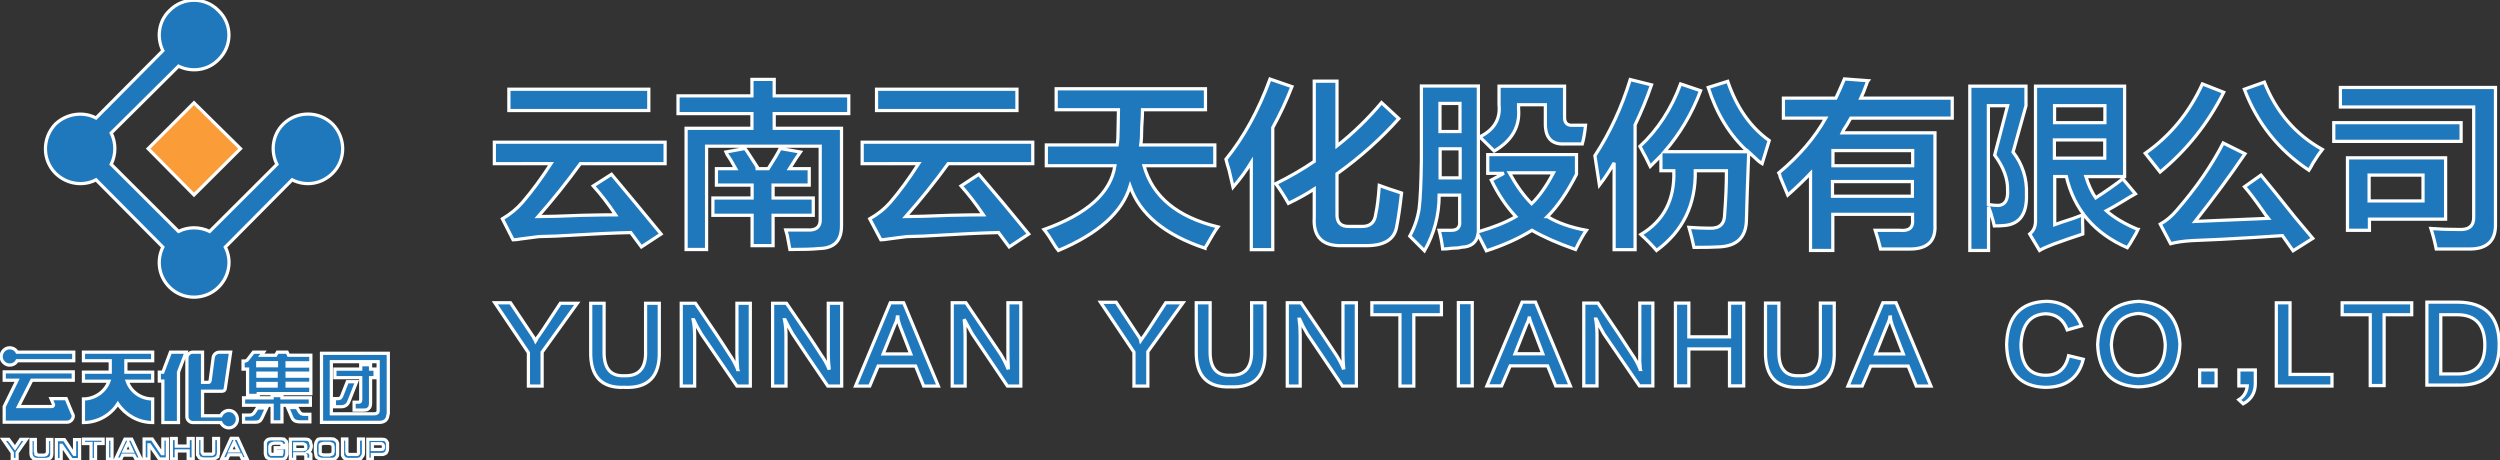<svg version="1.2" xmlns="http://www.w3.org/2000/svg" viewBox="0 0 1549 285" width="1549" height="285"><rect x="0" y="0" width="1549" height="285" fill="#333333" stroke="none"/><style>.a{fill:#2078bc;stroke:#fff;stroke-width:2}.b{fill:#fa9d39;stroke:#fff;stroke-width:2}</style><path class="a" d="m206.1 76.9c-8.5-8.3-22.1-8.3-30.6 0-6.7 6.6-8 16.9-3.9 24.9l-41.7 41.6c-6.1-3-13.3-3-19.3 0l-41.7-41.6c3-6.1 3-13.3 0-19.4l41.7-41.4c8 3.9 18.2 2.8 24.8-4.1 8.6-8.3 8.6-22.1 0-30.3-8.3-8.6-22.1-8.6-30.4 0-6.9 6.6-8 16.8-4.1 24.8l-41.4 41.7c-8-4.2-18.2-2.8-25.2 3.8-8.2 8.6-8.2 22.1 0 30.4 7 6.9 17.2 8.3 25.2 4.1l41.4 41.7c-3.9 8-2.8 17.9 4.1 24.8 8.3 8.3 22.1 8.3 30.4 0 6.9-6.9 8.3-16.8 4.2-24.8l41.4-41.7c8.3 4.2 18.2 2.8 25.1-4.1 8.3-8.3 8.3-21.8 0-30.4z"/><path class="b" d="m91.8 92.1l28.4 28.7 28.8-28.7-28.8-28.4z"/><path fill-rule="evenodd" class="a" d="m153.4 245v-16.3h-2.8v-5h1.4l1.1-0.5q0.3-0.3 1.1-1.4l2.8-3.6h6.3l-1.4 1.9h8.9l1.1-1.9h6l0.9 1.9h13.8v4.7h-14.7v2h14.7v4.4h-14.7v1.9h14.7v4.4h-14.7v1.7h14.7v4.7h-32.6v1.1zm17.7-13.8h-11.3v1.9h11.3zm0 6.4h-11.3v1.6h11.3zm-20.2 13.5v-4.6h17.7v-1.4h6.1v1.4h17.6v4.6h-17.6v10.3h-6.1v-10.3zm33.1 1.4l1.4 2.5q0.8 1.1 1.4 1.4 0.5 0.3 2.2 0.3h3v4.7h-6q-0.9 0-2.5-0.3-2-0.6-2.8-2.8l-2.5-5.8zm-33.1 9.1v-4.4h3.3q1.4 0 1.9-0.3l1.1-0.8 2.2-3.3h5.8l-2.4 5.2q-1.1 2.5-2.2 3.1c-0.9 0.5-2 0.5-2.8 0.5zm20.4-36.9h-11.6v1.9h11.6zm27.9-5.8h41.4v37.2q-0.2 1.1-0.5 2.3-0.3 1.1-0.8 1.6-0.6 0.8-1.4 1.1-1.1 0.6-2.5 0.6h-36.2zm35.1 5.2h-29v32.3h26.5q1.4 0 1.9-0.6 0.6-0.2 0.6-1.6zm-27.1 22.9h2q1.1 0 1.6-0.3l0.8-1.1 3.6-9.1h5.8l-4.7 11.9q-0.8 2.2-1.9 2.7-1.1 0.9-3 0.9h-4.2zm16.3-18.3v-2.7h6.1v2.7h2.8v5.3h-2.8v15.7q0 1.1-0.3 2.2-0.3 0.9-1.1 1.4-0.5 0.8-3.3 0.8h-5.5v-4.9h2.5q1.1 0 1.3-0.3 0.3-0.6 0.3-1.4v-13.5h-16v-5.3zm-178.7 27.4q0.6 0.8 0.6 1.6c0 2-1.7 3.9-3.9 3.9h-38.9v-9.7l8-16.3h-8v-5.2h42.8v5.2h-25.7l-8.3 16.3h20.7c0.6 0 1.1-0.5 1.1-1.1l-0.2-0.5-1.4-3.3h9.4z"/><path fill-rule="evenodd" class="a" d="m5.9 226.2c-2.8 0-5.2-2.5-5.2-5.2 0-3.1 2.4-5.5 5.2-5.5 2.2 0 3.9 1.1 4.7 2.7h35.1v5.3h-35.1c-0.8 1.6-2.5 2.7-4.7 2.7zm45.8-8h42.9v5.3h-16.6v7.1h16.6v5.6h-15.8c2.2 6.3 8.3 11 15.8 11v14.6c-8.9 0-16.9-4.7-21.6-11.6-4.4 6.9-12.4 11.6-21.3 11.6v-14.6c7.2 0 13.6-4.7 15.8-11h-15.8v-5.6h16.6v-7.1h-16.6zm63.6 0l-4.7 12.4v31.2h-9.7v-25.7h-2.2v-5.5h2.2l4.7-12.4zm31.8 41.6c0 2.8-2.3 5.3-5.3 5.3-2.2 0-4.1-1.4-5-3.3h-17.4c-1.9 0-3.6-1.7-3.6-3.6v-36.2c0-2.2 1.7-3.8 3.6-3.8h6.1v18.7h3.6c0.6 0 0.8-0.2 1.1-1.1l1.9-14.3c0.3-2 2-3.3 3.9-3.3h6.9l-3.3 22.3c0 1.1-0.8 1.9-1.9 1.9h-12.2v15.2h11.3c0.9-1.9 2.8-3.3 5-3.3 3 0 5.3 2.5 5.3 5.5zm-145.3 12.4h3.6l3.9 5.3 3.5-5.3h3.6l-5.8 8.3v4.2h-3v-4.2z"/><path fill-rule="evenodd" class="a" d="m19.2 280.9q0 0.8 0.2 1.3l0.3 0.9 0.6 0.5 0.5 0.6 0.8 0.2q0.6 0.3 1.4 0.3h5q1.1 0 1.7-0.3l0.8-0.2 0.5-0.3 0.6-0.6 0.3-0.8q0.2-0.5 0.2-1.6v-8.6h-2.7v7.5q0 0.8-0.3 1.1l-0.3 0.5-0.5 0.3q-0.3 0.3-1.1 0.3h-3.3l-1.2-0.3-0.5-0.3v-1.1l-0.3-0.5v-7.5h-2.7zm15.7 3.9h3v-8.9h0.3l6.1 8.9h5v-12.4h-3.1v9.1h-0.3l-6-9.1h-5zm16.8-12.7v2.7h4.7v10h2.8v-10h4.7v-2.7zm17.7 0v12.4h-2.8v-12.4zm2.2 12.4h3.3l1.1-2.5h6.9l1.4 2.5h3.1l-5.8-12.4h-4.2zm7.8-10.3l2.4 5.3h-4.9zm9.9 10.2h3v-8.8h0.3l6.1 8.8h5v-12.4h-2.8v9.1h-0.5l-6.1-9.1h-5zm16.9 0h3v-5h7.4v5h3.1v-12.7h-3.1v4.7h-7.4v-4.7h-3zm16.2-4.2q0 1.2 0 1.7l0.6 0.8 0.3 0.6 0.5 0.5 1.1 0.3q0.6 0.3 1.4 0.3h4.7q1.1 0 1.9-0.3l0.9-0.3 0.5-0.5 0.6-0.3 0.2-1.1q0.3-0.5 0.3-1.7v-8.5h-3v7.7q0 0.8 0 1.1l-0.3 0.6-0.5 0.3q-0.3 0-1.4 0h-3.1-1.1l-0.5-0.6-0.3-0.8v-0.9-7.4h-2.8zm15 4.1h3.3l1.1-2.5h7.2l1.1 2.5h3l-5.8-12.7h-4.1zm7.7-10.2l2.5 5.3h-5zm22.9-2.2l-1.4 0.2-0.8 0.3-0.8 0.8-0.6 1.1v1.2 1.1 3 1.6l0.3 1.2 0.6 1.1 1.1 0.5q0.5 0.6 1.9 0.6h6.6l1.1-0.3 0.9-0.6 0.2-0.5 0.3-0.8 0.3-0.9q0-0.3 0-1.9v-2.2h-7.2v2.2h4.2v1.1l-0.3 0.8h-1.1-3.9q-1.1 0-1.4 0l-0.5-0.5q-0.3-0.3-0.3-1.4v-3l0.3-0.9 0.5-0.5 0.6-0.3 1.1-0.3h3.8l0.9 0.3 0.3 0.6v0.5h3v-1.1q-0.3-0.8-0.3-1.4l-0.5-0.5-0.3-0.3-0.6-0.6h-0.5q-0.6-0.2-1.4-0.2zm11.9 12.7h2.7v-3.4h5.6l0.8 0.3 0.5 0.6v0.8 1.7h3.1v-2.5-0.6l-0.6-0.8-0.3-0.6-0.8-0.2 0.8-0.6 0.6-0.5 0.3-0.9q0.3-0.8 0.3-1.6 0-0.8-0.3-1.4l-0.3-1.4-1.1-1.1q-0.8-0.3-2.2-0.3h-9.1zm8-9.6l0.8 0.3 0.6 0.5 0.2 1.4-0.2 0.8-0.3 0.3-1.1 0.3h-5.3v-3.6zm7.5 4.7l0.3 1.9q0 0.8 0.5 1.7l1.4 0.8 1.4 0.5h6.6q1.1 0 1.4-0.2l1.1-0.6 0.5-0.8q0.6-0.3 0.6-1.4 0-1.1 0-1.9v-3.3q0-1.1 0-1.7l-0.6-1.4-1.1-0.8q-0.5-0.6-2.2-0.6h-6.3q-1.1 0-2 0.3l-0.8 1.1q-0.3 0.3-0.5 1.1l-0.3 1.7zm8.8-5l0.9 0.3 0.8 0.3 0.3 0.5 0.2 1.1v2.8l-0.2 1.1-0.3 0.5-0.8 0.3-0.9 0.3h-3.8l-1.1-0.3-0.6-0.3-0.3-0.5q0-0.3 0-1.1v-2.8-1.1l0.3-0.5 0.6-0.3 1.1-0.3zm8 5.8q0 1.1 0 1.7l0.5 0.8 0.3 0.5 0.6 0.6 0.8 0.3q0.8 0.3 1.6 0.3h4.7q1.1 0 2-0.3l0.8-0.3 0.5-0.6 0.3-0.5 0.6-0.8q0.3-0.6 0.3-1.7v-8.5h-3.1v7.4q0 1.1 0 1.4l-0.3 0.5-0.5 0.3q-0.3 0-1.4 0h-3-1.1l-0.6-0.5-0.3-0.9v-0.8-7.4h-2.7zm15.7 4.1h2.8v-3h6.1q0.8 0 1.3-0.3l1.1-0.6 0.6-1.1q0.3-0.5 0.3-1.9 0-1.1 0-1.9 0-0.9 0-1.4l-0.6-1.1-0.8-0.8q-0.6-0.3-1.9-0.3h-8.9zm8.3-9.7l0.8 0.3q0.6 0.5 0.6 1.4 0 1.1-0.3 1.6l-1.1 0.3h-5.5v-3.6zm895-201.7q-10.2 18.2-29 33.9 0.6 0.9 0.8 2.5 3.3 8 4.7 11.3 7.5-6.6 14.1-13.5v47.8h13.8v-22.4h49.4v3q0.9 7.8-8 6.9h-15.1q1.9 5.8 3.3 11.6h18.2q16.3 0 15.5-14.9v-57.1h-57.5q0.8-1.9 2.8-4.7 1.6-3 2.5-4.4h62.9v-12.4h-56.6q1.4-2.8 3.6-8.9 0.3-1.3 0.8-1.9l-14.6-1.1q-2.8 6.6-5.3 11.9h-32.5v12.4zm415 65.1v-84.1h-96.1v12.1h82.6v67.9q0.3 8.5-9.1 8-9.7 0-17.4-0.6 1.9 5.8 3.3 12.7h20.7q16.6 0 16-16zm-587.4-4.1q9.4-9.4 18-26.2v-12.2h-55v11.6h10l-7.8 4.2q6.4 13.2 15.2 22.6c-6 3.6-13.8 6.6-23.2 9.4v-90.3h-35.3v45.8q-0.3 21.3-1.4 30.1-1.4 9.1-5.8 17.1 3.9 3.9 9.1 9.1 9.1-16 9.1-34.5h12.7v16q0.6 5.8-5.2 5.8h-7.5q1.4 5.3 2.2 11.6 2.3 0 5.8-0.5 3.9 0 5.8-0.6 8.9-0.3 10.3-8 0.8 1.4 2.2 4.4c1.4 2.8 2.5 4.7 3 5.8q16-5.2 28.2-12.7 10.5 6.1 27 11.9 3.9-8 6.7-11.9-14.7-2.7-24.1-8.5zm509.3 8.5v-6.9h47.2v-38h-60.8v44.9zm-283-49.4v9.4h-49.4v-9.4zm-719.2-22.9v9.1h-40.8v75.1h12.7v-64h70.4v45.2q0.3 7.2-8 6.7h-13.3q0.9 2.7 1.7 7.7 0.5 3 0.8 4.4 13 0 18.2-0.6 13.8-0.2 13.8-14v-60.5h-41.7v-9.1h46.2v-11h-46.2v-10.2h-13.8v10.2h-45.8v11zm438.8 21.8v18h-12.4v-18zm528.3 55.5q-3.6-4.4-11.1-13.2-14.3-18-21-26l-10.2 7.2q3.9 4.4 11.1 14.6 2.2 3.3 3.6 5l-45.3 1.9q17.6-22.3 30.9-41.9l-13.5-6.7q-10.8 21-28.8 41.7c-3 3.6-6.6 6.6-10.2 8.6l6.4 12.1q5.2-1.4 13-1.9 5.2-0.3 18.2-0.8 25.4-1.4 38.1-2.3l6.6 9.4zm-1091.6-46.3q-8.9 13.8-17.7 24-5 5.8-12.4 10.2l6.6 13q1.7 0 5.2-0.6 6.7-0.8 10.8-1.4 3.1 0 10.2-0.3 32.3-1.9 46.7-2.2 3.6 5 6.6 8.9l12.2-8q-16.6-20.2-30.7-37l-11.3 7.2q7.2 8 13.8 17.9-6.6 0-20.4 0.3-19.9 0.8-27.6 0.8 14.3-16.3 26.2-32.8h52.5v-13.3h-105.8v13.3zm227.8 0q-8.8 13.8-17.6 24-5 5.8-12.7 10.2l6.9 13q1.6 0 5.2-0.6 6.6-0.8 10.8-1.4 3 0 10.2-0.3 32.3-1.9 46.7-2.2 3.6 5 6.6 8.9l12.1-8q-16.5-20.2-30.9-37l-11 7.2q7.1 8 13.8 17.9-6.7 0-20.5 0.3-20.1 0.8-27.6 0.8 14.4-16.3 26.3-32.8h52.4v-13.3h-105.7v13.3zm755.5 40.8q-12.4-5.2-19.6-11.6 3.1-1.6 9.1-5.2 5.8-3.6 8.9-5.3l-7.8-9.3q-7.4 5.7-16.8 11.8-3.6-5.2-6.1-13.2h24v-56h-55.2v82.7q0.3 5.8-3.6 8.9l6.1 10.2q2.8-1.7 8.6-3.9 9.9-3.6 18.2-6.3v-3.1q-0.3-5.5 0-8.8-2.2 0.8-5.8 2.2c-5.3 1.7-9.1 3-11.6 3.9v-29.8h7.2c4.9 20.7 17.6 35.3 37.8 44.1q1.4-1.9 3.6-5.8 2.2-3.6 3-5.5zm200.2-66.2v11.6h-78.9v-11.6zm-292.8 79.2v-27.1q0.6 1.4 1.4 3.9 1.7 5.5 2.2 8 3.6 0 6.6-0.3 13.9-1.4 13.3-19.3 0.6-14.6-8.3-26.2l8-28.7v-12.1h-34.8v101.8zm72.1-89.7v10.5h-31.2v-10.5zm-399.6-1.4v17.4h-12.4v-17.4zm-502.6-8.8v13.2h-86.7v-13.2zm228.1 0v13.2h-87v-13.2zm62.9 12.7q0 3.6-0.2 11 0 7.7-0.6 10.8h-43.9v12.9h42.5q-3.8 25.2-43.9 39.5 2.5 3 7.2 10.8 1.1 1.4 1.7 2.2 37.2-15.7 44.4-39.8c6.1 17.4 21.6 30.1 46.4 38.4q0-0.6 0.8-1.4c3.1-5.2 5.3-9.4 7.2-11.8q-37.8-9.2-45.8-37.9h43.9v-12.9h-45.9q0.6-3.6 0.6-11.1 0.5-7.1 0.5-10.7h39v-13h-92.5v13zm808.3 40.5v16h-33.4v-16zm-560.4-43.6h16.6v11.9q0 13 11.9 12.4h11q1.4-5.2 2-11.6h-7.5q-5.8 0.6-5.5-5.5v-18.7h-40.6v11.5q1.4 13.3-11.9 19.9 5 5 8.9 8.8 16.5-9.6 15.1-26.2zm303 0.6l-8 30.6q8.3 11.3 8 21.8 0.5 8.8-5.5 9.4-3.3 0-6.4-0.6v-61.2zm60.2 21.2v11.3h-31.2v-11.3zm-368.9 20.4h27.3q-6.6 12.5-13.5 19.1-7.2-7.2-13.8-19.1zm429.4-55.1q-12.2 26.7-35.4 43l9.2 11.6q24.8-20.4 39.4-49.4zm74.3 40.6q-24.8-13.8-35.9-41.7l-12.4 4.4q11.9 31.5 40 50.2 0.9-1.3 2.5-4.4 3.6-5.8 5.8-8.5zm-624.6 42.2q-1.1 18.2 17.9 17.4h13q18.2 0.5 20.2-11.9 1.6-8 3-20.7c-6.1-1.9-10.8-3.6-13.8-4.7q-0.8 11.6-2.2 17.7-0.9 8-8.9 7.7h-7.4q-8 0.3-7.7-7.7v-24.9q21.5-15.4 38.3-34.2l-10.7-9.9q-12.5 14.9-27.6 26.8v-40.1h-14.1v49.7q-10.5 7.2-23.8 13.8 4.2 5.8 7.8 12.2 8.8-4.2 16-8.9zm267.8 0.9q0.3-13 1.4-41.4 0.8 0.8 2.5 2.2 3.6 3.6 5.8 4.9l4.4-14.3q-17.4-12.4-25.7-36.7l-12.1 3.8q8 24.9 24.6 39.8h-51.7q14.4-16.6 22.4-37.8l-12.4-4.2q-8.6 23.2-25.2 38.7 4.2 7.7 6.4 12.4 3.6-3.6 6.6-6.6v9.3h8q0.9 26.8-20.4 39.5 5.2 4.7 9.7 9.9 24.5-17.9 24-49.4h19.3q0 12.5-1.1 26.8 0 9.1-9.1 8.8-5.5 0-13-0.5 1.7 5.8 3.1 12.4 10.2 0 15.1-0.3 17.4-0.5 17.4-17.3zm-82 19h13v-77.3q5.8-12.1 10.2-24.8l-13.2-3.3q-8 25.9-21.9 47.2 1.2 8 2.8 18.2 5.3-6.9 9.1-13.8zm-534.1-40v8h-24.3v10.7h24.3v18.8h13v-18.8h24.9v-10.7h-24.9v-8h22.4v-10.2h-12.2q5-8 6.7-10.3l-12.5-2.2q-2.2 4.5-7.4 12.5h-7.8l1.4-0.3q-0.8-1.1-4.4-6.9-2.8-4.4-3.6-5.3l-11.9 2.2q0.3 0.9 3.1 5 2.2 3.9 3 5.3h-11.9v10.2zm309.3 40h13.3v-75.6q6.6-11.9 11.9-25.4l-13.6-4.7q-10.7 29.2-27.3 49.7 0.5 2.2 1.9 6.6 1.7 7.2 2.5 10.7 6.4-7.4 11.3-15.4zm409.6-42.2v9.1h-49.5v-9.1z"/><path fill-rule="evenodd" class="a" d="m357.7 187.9l-21.8 30.3v21h-8.5v-20.7l-20.8-30.9h9.7l14.4 21.5 0.2 0.6q0.3 0.2 0.9 1.6l0.5-0.8 0.3-0.8q1.1-1.1 14.6-21.8zm42.3 0h8.5v29.8q0.6 23.4-21.8 22.3-21.2 0.8-20.7-22.3v-29.8h8.3v29.8q-0.3 15.7 12.4 15.1 13.8 0.6 13.3-15.1zm57.1 41.1q-0.5-5.3-0.5-9.4v-31.7h8.3v51.3h-8.3q-14.9-21.8-22.1-32.3-2.8-4.7-4.7-8.8h-0.3q0.9 4.4 0.9 10.2v30.9h-8.3v-51.3h8.8q14.7 21.5 21.3 32 2.7 3.8 4.9 9.1zm56.7 0q-0.6-5.3-0.6-9.4v-31.7h8.3v51.3h-8.6q-14.9-21.8-21.8-32.3-2.7-4.7-4.7-8.8h-0.3q0.9 4.4 0.9 10.2v30.9h-8.3v-51.3h8.6q14.9 21.5 21.5 32 2.8 3.8 5 9.1zm58.5 10.2l-5-12.4h-23.2l-5.2 12.4h-8.8l21.5-51.6h8.3l21.5 51.6zm-25.1-19.9h17.1l-6.9-17.9q-1.1-3.3-1.1-5h-0.3q-0.2 2.2-1.6 5zm77.6 9.6v-0.2q-0.3-5-0.3-9.4v-31.7h8v51.6h-8.3q-14.9-22.1-21.8-32.3-2.8-5-5-9.1 0.6 4.4 0.6 10.2v31.2h-8v-51.6h8.5q14.7 21.8 21.6 32 2.5 4.1 4.7 9.3zm108.2-41.3l-21.8 30.3v21.3h-8.6v-21l-20.7-30.9h9.7l14.4 21.8 0.2 0.3q0.3 0.2 0.6 1.6l1.1-1.6q1.1-1.2 14.4-21.8zm42.5 0h8.3v29.8q0.8 23.4-21.6 22.3-21.5 0.8-21-22.3v-29.8h8.6v29.8q-0.3 15.7 12.4 15.1 13.6 0.6 13.3-15.1zm57.1 41.3v-0.2q-0.5-5-0.5-9.4v-31.7h8.3v51.6h-8.6c-9.9-14.7-17.1-25.4-21.8-32.3q-2.8-4.7-4.7-9.1h-0.3q0.6 4.4 0.6 10.2v31.2h-8v-51.6h8.5q14.9 21.8 21.6 32 2.7 4.1 4.9 9.3zm60.5-33.9h-17.1v44.2h-8.6v-44.2h-17.4v-7.4h43.1zm19.1-7.5v51.6h-8.6v-51.6zm51.7 51.6l-5-12.4h-23.2l-5.3 12.4h-9.1l21.8-51.9h8.3l21.6 51.9zm-25.2-19.9h17.2l-6.9-18.2q-1.4-3.3-1.4-4.9-0.3 2.2-1.7 4.9zm77.6 9.7v-0.3q-0.5-5-0.3-9.1v-31.7h8.1v51.3h-8.3q-14.9-21.8-22.1-32.3-2.8-4.7-4.7-9.1h-0.3q0.8 4.7 0.8 10.2v31.2h-8.2v-51.3h8.8q14.6 21.5 21.3 32 2.7 3.8 4.9 9.1zm55.3-41.1h8.8v51.3h-8.8v-22.9h-25.2v22.9h-8.3v-51.3h8.3v20.9h25.2zm56.3 0h8.6v29.8q0.8 23.5-21.9 22.4-21.2 0.8-20.7-22.4v-29.8h8.3v29.8q-0.3 15.8 12.4 15.2 13.8 0.6 13.3-15.2zm59.4 51.4l-5-12.4h-23.2l-5.3 12.4h-8.8l21.6-51.6h8.2l21.6 51.6zm-25.2-19.9h17.2l-6.9-17.9q-1.1-3.3-1.1-5h-0.3q-0.3 2.2-1.7 5zm127.6-17.4l-8.8 2.5q-3.6-9.7-13.3-10-14.6 0.6-15.4 19.1 0.2 18.7 14.9 19 11.8 0.3 14.6-12.1l9.1 2.2q-4.4 17.4-23.5 17.4-23.4-0.6-24-26.5 0.6-26.2 24.9-26.8 15.4 0.3 21.5 15.2zm35.6-15.2q23.8 1.4 25.4 26.5-0.8 25.9-25.9 26.5-24.3-1.1-25.1-26.2 1.1-25.7 25.6-26.8zm-0.8 46.1q16.9-0.6 17.1-19.3-1.1-18-16.5-19.3-15.8 1.1-16.9 19.3 0.8 18.2 16.3 19.3zm48.6-3.6v9.9h-10.2v-9.9zm14.1 0h10.2v7.7q0.3 9.1-7.5 13.3l-2.7-2.5q4.7-3 5.2-8.6h-5.2zm23.2-41.6h8.5v44.4h26v7.2h-34.5zm83.9 7.4h-17.1v43.9h-8.6v-43.9h-17.4v-7.4h43.1zm28.2 43.6h-18.8v-51.4h19.3q25.2 0.3 25.5 25.7 0.5 26.5-26 25.7zm0.3-43.6h-10.5v36.7h10.2q17.4 0.2 17.1-18.5-0.3-18-16.8-18.2z"/></svg>